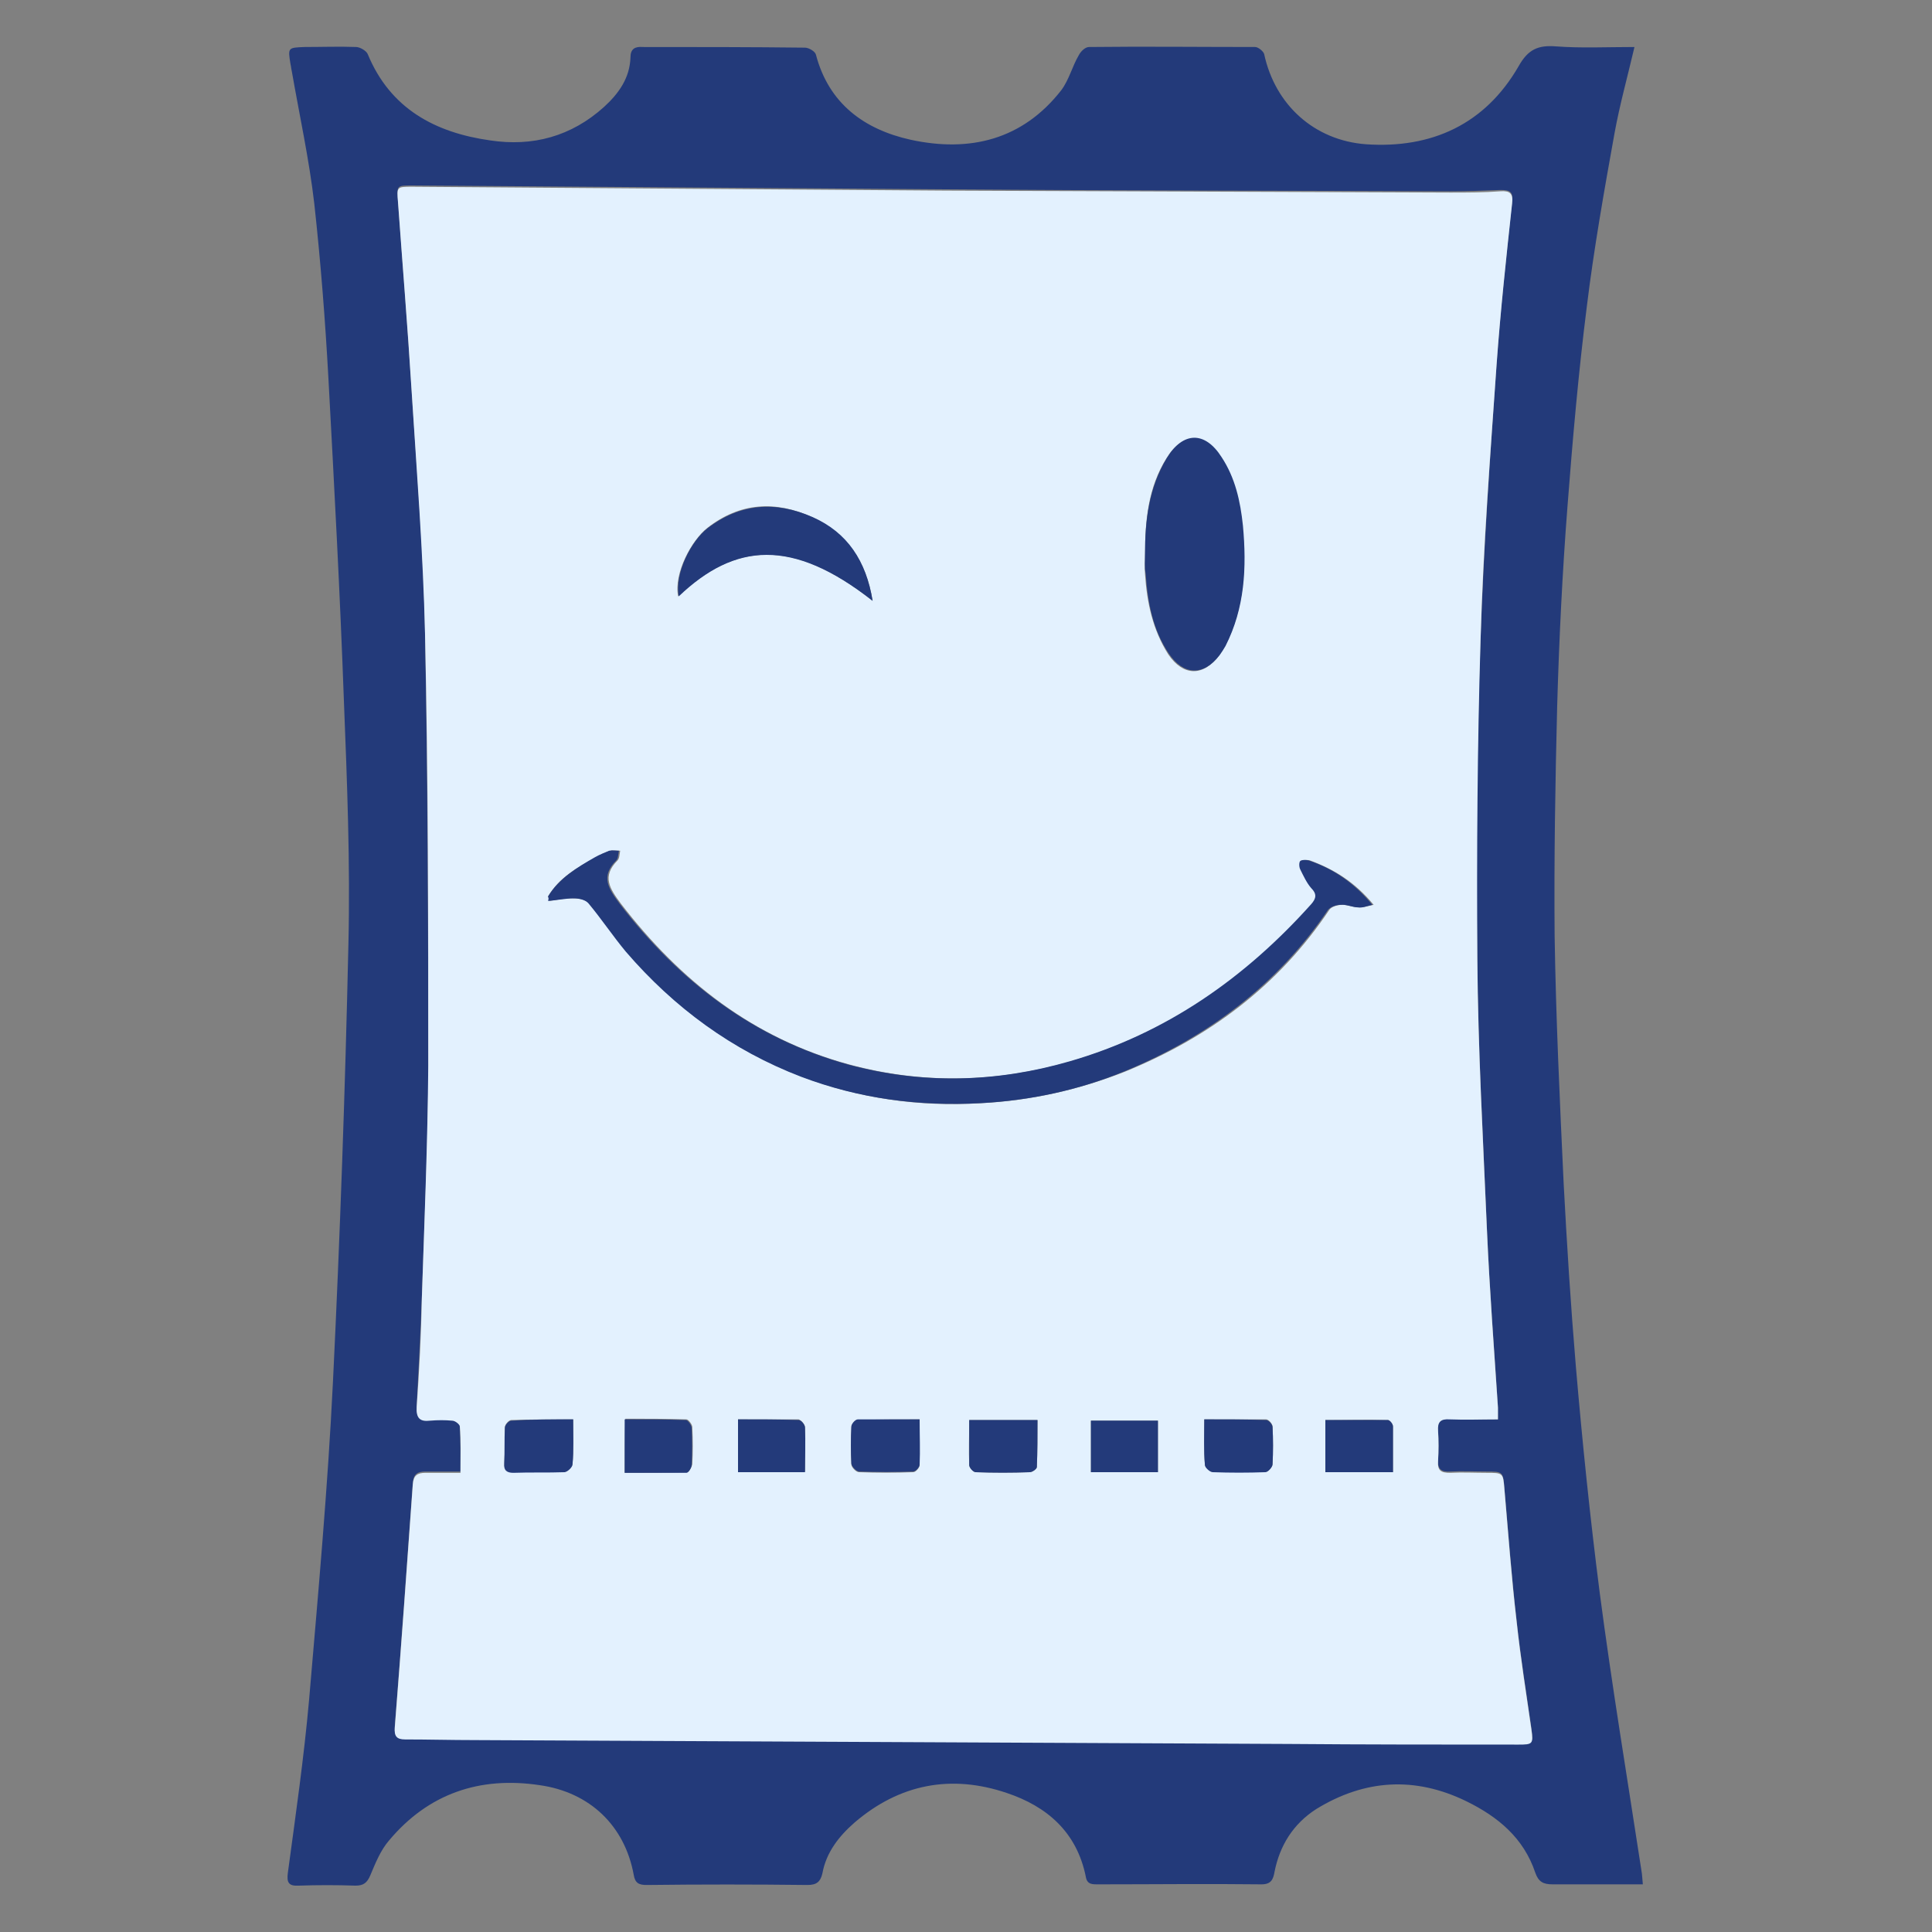 <?xml version="1.0" encoding="utf-8"?>
<!-- Generator: Adobe Illustrator 27.9.0, SVG Export Plug-In . SVG Version: 6.00 Build 0)  -->
<svg version="1.1" id="Layer_1" xmlns="http://www.w3.org/2000/svg" xmlns:xlink="http://www.w3.org/1999/xlink" x="0px" y="0px"
	 width="300px" height="300px" viewBox="0 0 300 300" style="enable-background:new 0 0 300 300;" xml:space="preserve">
<rect x="0" y="0" width="300" height="300" fill="#808080" stroke="none"/>
<style type="text/css">
	.st0{fill:#29578A;}
	.st1{fill:#FEFEFE;}
	.st2{fill:#D2D3D4;}
	.st3{fill:#E8E7E8;}
	.st4{fill:#C7C9CB;}
	.st5{fill:#DDDEE0;}
	.st6{fill:#D7D8D8;}
	.st7{fill:#CECECF;}
	.st8{fill:#D9DADB;}
	.st9{fill:#EAECEB;}
	.st10{fill:#F7F7F8;}
	.st11{fill:#F1F1F3;}
	.st12{fill:#F9FCFE;}
	.st13{fill:#EEEEEF;}
	.st14{fill:#C5C5C7;}
	.st15{fill:#E2E3E4;}
	.st16{fill:#2E6293;}
	.st17{fill:#306595;}
	.st18{fill:#2A5F91;}
	.st19{fill:#3D729F;}
	.st20{fill:#4175A0;}
	.st21{fill:#2F6697;}
	.st22{fill:#346B99;}
	.st23{fill:#346897;}
	.st24{fill:#366D9A;}
	.st25{fill:#316796;}
	.st26{fill:#316798;}
	.st27{fill:#376C9B;}
	.st28{fill:#4278A3;}
	.st29{fill:#3A719E;}
	.st30{fill:#396F9C;}
	.st31{fill:#3E739F;}
	.st32{fill:#3E719F;}
	.st33{fill:#4479A4;}
	.st34{fill:#E4ECF2;}
	.st35{fill:#336A98;}
	.st36{fill:#457BA4;}
	.st37{fill:#D6E3EB;}
	.st38{fill:#C5D6E2;}
	.st39{fill:#233A7A;}
	.st40{fill:#E3F1FE;}
</style>
<g>
	<path class="st39" d="M253.8,7.3c-1.1,4.7-2.3,9-3.1,13.4c-1.6,8.9-3.2,17.9-4.3,26.9c-1.3,10.3-2.2,20.6-3,31
		c-0.8,10.3-1.3,20.6-1.6,30.9c-0.3,11.9-0.5,23.9-0.4,35.8c0.2,12.8,0.8,25.6,1.4,38.4c0.5,9.5,1.1,19,1.9,28.5
		c1,11.7,2.2,23.4,3.7,35.1c1.9,14.5,4.3,28.9,6.5,43.3c0.1,0.5,0.1,1.1,0.2,2c-1,0-1.9,0-2.8,0c-3.7,0-7.5,0-11.2,0
		c-1.5,0-2.2-0.4-2.7-1.8c-1.8-5.4-5.8-8.7-10.7-11.1c-8-3.9-15.8-3.4-23.3,1.2c-3.6,2.3-5.7,5.7-6.5,9.8c-0.2,1.1-0.5,1.9-2,1.9
		c-8.4-0.1-16.8,0-25.2,0c-1,0-1.9,0.1-2.1-1.2c-1.4-6.9-6-10.9-12.3-13c-8.6-2.9-16.6-1.4-23.6,4.6c-2.4,2.1-4.4,4.6-5,7.9
		c-0.3,1.3-0.9,1.8-2.3,1.8c-8.3-0.1-16.7-0.1-25,0c-1.2,0-1.8-0.3-2-1.6c-1.4-7.6-6.8-12.8-14.6-13.9c-9.3-1.4-17.3,1.3-23.4,8.6
		c-1.3,1.5-2.1,3.5-2.9,5.4c-0.5,1.2-1.1,1.6-2.3,1.6c-2.9-0.1-5.9-0.1-8.8,0c-1.6,0.1-1.9-0.5-1.7-2c1.2-8.9,2.5-17.9,3.3-26.9
		c1.4-16.4,2.9-32.9,3.7-49.3c1.1-22.6,1.9-45.3,2.4-67.9c0.3-12.6-0.2-25.3-0.7-37.9c-0.6-16.7-1.5-33.3-2.4-50
		c-0.5-9.1-1.2-18.1-2.2-27.2c-0.8-6.9-2.3-13.7-3.5-20.6c-0.1-0.4-0.1-0.7-0.2-1.1c-0.4-2.5-0.4-2.5,2.2-2.6c2.7,0,5.4-0.1,8,0
		c0.6,0,1.6,0.6,1.8,1.1c3.5,8.5,10.5,12.2,19,13.4c6.6,1,12.6-0.6,17.7-5.2c2.3-2.1,4-4.5,4.1-7.7c0-1.3,0.7-1.7,1.9-1.6
		c8.4,0,16.8,0,25.2,0.1c0.6,0,1.6,0.6,1.7,1.1c2,7.6,7.5,11.6,14.7,13.2c9.2,2,17.4,0,23.4-7.7c1.2-1.6,1.7-3.7,2.7-5.4
		c0.3-0.6,1-1.3,1.6-1.3c8.6-0.1,17.2,0,25.8,0c0.5,0,1.3,0.7,1.4,1.1c1.7,7.9,7.8,13.4,15.8,14c10.2,0.7,18.5-3.1,23.7-12.1
		c1.5-2.7,3.1-3.3,5.8-3.1C245.5,7.5,249.5,7.3,253.8,7.3z M232.6,220.4c0-0.9,0-1.4,0-2c-0.6-9.1-1.3-18.2-1.7-27.4
		c-0.6-14.1-1.4-28.2-1.5-42.3c-0.2-16.5-0.1-33,0.5-49.5c0.5-14.3,1.5-28.6,2.5-42.9c0.6-8.3,1.5-16.6,2.4-24.9
		c0.2-1.6-0.3-1.9-1.8-1.9c-2.6,0.1-5.2,0.2-7.8,0.2c-26.1-0.1-52.2-0.1-78.3-0.3c-27.6-0.2-55.3-0.4-82.9-0.6c-2.4,0-2.4,0-2.2,2.4
		c0.7,9.7,1.5,19.4,2.1,29.1c0.8,12.7,1.9,25.3,2.1,38c0.4,22.3,0.5,44.7,0.5,67c0,12.1-0.6,24.1-1,36.2c-0.2,5.6-0.5,11.2-0.8,16.8
		c-0.1,1.7,0.5,2.2,2.1,2.1c1.1-0.1,2.3-0.1,3.4,0c0.4,0.1,1.2,0.6,1.2,0.9c0.1,2.3,0.1,4.7,0.1,7.2c-1.9,0-3.7,0-5.4,0
		c-1.3,0-1.9,0.4-2,1.8c-0.9,12.6-1.8,25.2-2.8,37.8c-0.1,1.3,0.3,1.8,1.6,1.8c3.6,0,7.2,0.1,10.8,0.1c42.1,0.2,84.3,0.4,126.4,0.6
		c11.9,0.1,23.8,0.1,35.7,0.1c2.3,0,2.3-0.1,2-2.3c-0.8-5.6-1.7-11.2-2.3-16.8c-0.8-6.9-1.3-13.8-1.9-20.6c-0.2-2.5-0.3-2.5-2.8-2.5
		c-1.9,0-3.7-0.1-5.6,0c-1.3,0.1-2-0.3-1.9-1.8c0.1-1.5,0.1-3.1,0-4.7c-0.1-1.4,0.4-1.9,1.8-1.8
		C227.5,220.5,229.9,220.4,232.6,220.4z"/>
	<path class="st40" d="M232.6,220.4c-2.6,0-5,0.1-7.5,0c-1.4-0.1-1.9,0.4-1.8,1.8c0.1,1.5,0.1,3.1,0,4.7c-0.1,1.5,0.5,1.8,1.9,1.8
		c1.9-0.1,3.7,0,5.6,0c2.6,0,2.6,0,2.8,2.5c0.6,6.9,1.1,13.8,1.9,20.6c0.6,5.6,1.5,11.2,2.3,16.8c0.3,2.2,0.2,2.3-2,2.3
		c-11.9,0-23.8,0-35.7-0.1c-42.1-0.2-84.3-0.4-126.4-0.6c-3.6,0-7.2-0.1-10.8-0.1c-1.3,0-1.7-0.5-1.6-1.8c1-12.6,1.9-25.2,2.8-37.8
		c0.1-1.4,0.7-1.8,2-1.8c1.7,0,3.5,0,5.4,0c0-2.6,0.1-4.9-0.1-7.2c0-0.3-0.7-0.9-1.2-0.9c-1.1-0.1-2.2-0.1-3.4,0
		c-1.6,0.2-2.2-0.4-2.1-2.1c0.4-5.6,0.7-11.2,0.8-16.8c0.4-12.1,0.9-24.1,1-36.2c0-22.3,0-44.7-0.5-67c-0.3-12.7-1.3-25.4-2.1-38
		c-0.6-9.7-1.4-19.4-2.1-29.1c-0.2-2.4-0.2-2.4,2.2-2.4c27.6,0.2,55.3,0.4,82.9,0.6c26.1,0.1,52.2,0.2,78.3,0.3c2.6,0,5.2,0,7.8-0.2
		c1.4-0.1,2,0.3,1.8,1.9c-0.9,8.3-1.8,16.6-2.4,24.9c-1,14.3-2.1,28.6-2.5,42.9c-0.5,16.5-0.6,33-0.5,49.5
		c0.1,14.1,0.9,28.2,1.5,42.3c0.4,9.1,1.1,18.3,1.7,27.4C232.6,219,232.6,219.5,232.6,220.4z M85.1,139.2c0.1,0.2,0.1,0.4,0.2,0.7
		c1.3-0.2,2.7-0.5,4-0.4c0.8,0,1.9,0.3,2.3,0.8c2,2.4,3.7,5.1,5.8,7.5c7.4,8.7,16.4,15.3,27.2,19.4c8.9,3.4,18.2,4.7,27.8,4.1
		c7.7-0.4,15.2-2.1,22.3-4.9c13-5.3,23.8-13.3,31.7-25.1c0.3-0.5,1.3-0.8,2-0.8c0.9,0,1.8,0.4,2.7,0.4c0.6,0,1.3-0.2,2.2-0.4
		c-2.9-3.5-6.1-5.5-9.9-6.9c-0.4-0.1-1.1-0.1-1.3,0.1c-0.2,0.2-0.2,0.9,0,1.3c0.5,1,1,2,1.7,2.9c0.8,1,0.8,1.6,0,2.5
		c-10.3,11.5-22.5,20-37.5,24.4c-11.4,3.3-22.9,3.6-34.4,0.5c-14.8-4-26.2-12.9-35.5-25c-1.7-2.3-3-4.2-0.5-6.7
		c0.3-0.3,0.3-1,0.4-1.5c-0.5,0-1.1-0.1-1.5,0c-0.8,0.2-1.5,0.6-2.2,1C89.6,134.7,86.8,136.3,85.1,139.2z M177.8,86
		c0,1.1-0.1,2.1,0,3.2c0.3,4.4,1.2,8.6,3.6,12.4c2.3,3.4,5.4,3.5,7.9,0.2c0.3-0.4,0.6-0.9,0.9-1.4c3-5.9,3.4-12.3,2.7-18.7
		c-0.4-3.7-1.2-7.4-3.3-10.6c-2.6-4-6-4-8.5,0.1C178.3,75.7,177.8,80.8,177.8,86z M135.5,93.3c-1-6.2-4-10.5-9.4-13
		c-5.7-2.6-11.2-2.3-16.3,1.7c-2.4,1.9-5.2,7-4.5,10.6C114.1,84.3,123,83.4,135.5,93.3z M150.5,220.5c0,2.4-0.1,4.7,0,7
		c0,0.4,0.7,1.1,1,1.1c2.8,0.1,5.6,0.1,8.4,0c0.4,0,1.1-0.5,1.1-0.8c0.1-2.4,0.1-4.8,0.1-7.3C157.5,220.5,154.2,220.5,150.5,220.5z
		 M216.3,228.6c0-2.5,0-4.8,0-7.1c0-0.4-0.5-1-0.8-1c-3.2-0.1-6.4,0-9.7,0c0,2.8,0,5.4,0,8.1C209.3,228.6,212.6,228.6,216.3,228.6z
		 M97,228.7c3.3,0,6.5,0,9.7-0.1c0.3,0,0.7-0.8,0.8-1.2c0.1-1.9,0.1-3.8,0-5.8c0-0.4-0.6-1.2-0.9-1.2c-3.1-0.1-6.3-0.1-9.5-0.1
		C97,223.3,97,225.8,97,228.7z M89,220.4c-3.4,0-6.5,0-9.6,0.1c-0.4,0-1,0.7-1,1.1c-0.1,1.9,0,3.7-0.1,5.6c0,1.1,0.4,1.4,1.4,1.4
		c2.7,0,5.3,0,8-0.1c0.4,0,1.1-0.7,1.2-1.2C89.1,225.2,89,222.9,89,220.4z M142.8,220.4c-3.4,0-6.5,0-9.6,0.1c-0.4,0-1,0.7-1,1.1
		c-0.1,1.9-0.1,3.9,0,5.8c0,0.4,0.7,1.2,1.2,1.2c2.8,0.1,5.6,0.1,8.4,0c0.4,0,1-0.7,1-1.1C142.8,225.2,142.8,223,142.8,220.4z
		 M187,220.4c0,2.5-0.1,4.8,0.1,7c0,0.4,0.8,1.1,1.2,1.1c2.7,0.1,5.5,0.1,8.2,0c0.4,0,1.1-0.7,1.1-1.2c0.1-1.9,0.1-3.9,0-5.8
		c0-0.4-0.6-1.1-1-1.1C193.5,220.4,190.4,220.4,187,220.4z M114.6,220.4c0,2.9,0,5.5,0,8.1c3.5,0,7,0,10.4,0c0-2.4,0.1-4.6,0-6.9
		c0-0.4-0.6-1.1-1-1.2C120.9,220.4,117.8,220.4,114.6,220.4z M179.8,220.6c-3.6,0-7,0-10.4,0c0,2.7,0,5.3,0,8c3.5,0,6.9,0,10.4,0
		C179.8,225.8,179.8,223.3,179.8,220.6z"/>
	<path class="st39" d="M85.1,139.2c1.7-2.8,4.5-4.5,7.3-6.1c0.7-0.4,1.5-0.7,2.2-1c0.5-0.1,1,0,1.5,0c-0.1,0.5-0.1,1.2-0.4,1.5
		c-2.5,2.5-1.2,4.4,0.5,6.7c9.2,12,20.7,20.9,35.5,25c11.5,3.1,23,2.8,34.4-0.5c14.9-4.3,27.2-12.9,37.5-24.4c0.8-0.9,0.9-1.6,0-2.5
		c-0.7-0.8-1.2-1.9-1.7-2.9c-0.2-0.4-0.2-1.1,0-1.3c0.2-0.2,0.9-0.2,1.3-0.1c3.8,1.3,7,3.4,9.9,6.9c-0.9,0.2-1.5,0.5-2.2,0.4
		c-0.9,0-1.8-0.5-2.7-0.4c-0.7,0-1.6,0.3-2,0.8c-7.9,11.7-18.8,19.8-31.7,25.1c-7.1,2.9-14.6,4.5-22.3,4.9
		c-9.6,0.5-18.8-0.7-27.8-4.1c-10.7-4.1-19.7-10.7-27.2-19.4c-2-2.4-3.8-5.1-5.8-7.5c-0.5-0.6-1.5-0.8-2.3-0.8c-1.3,0-2.7,0.3-4,0.4
		C85.2,139.6,85.2,139.4,85.1,139.2z"/>
	<path class="st39" d="M177.8,86c0-5.2,0.6-10.3,3.4-14.9c2.5-4.1,5.9-4.2,8.5-0.1c2.1,3.2,2.9,6.8,3.3,10.6
		c0.6,6.5,0.3,12.8-2.7,18.7c-0.3,0.5-0.6,1-0.9,1.4c-2.5,3.3-5.6,3.2-7.9-0.2c-2.5-3.7-3.3-8-3.6-12.4
		C177.7,88.1,177.8,87,177.8,86z"/>
	<path class="st39" d="M135.5,93.3c-12.5-9.8-21.4-9-30.1-0.7c-0.7-3.6,2-8.7,4.5-10.6c5.1-3.9,10.6-4.2,16.3-1.7
		C131.6,82.7,134.5,87.1,135.5,93.3z"/>
	<path class="st39" d="M150.5,220.5c3.7,0,7,0,10.6,0c0,2.5,0,4.9-0.1,7.3c0,0.3-0.7,0.8-1.1,0.8c-2.8,0.1-5.6,0.1-8.4,0
		c-0.4,0-1-0.7-1-1.1C150.5,225.3,150.5,223,150.5,220.5z"/>
	<path class="st39" d="M216.3,228.6c-3.6,0-7,0-10.5,0c0-2.7,0-5.3,0-8.1c3.3,0,6.5,0,9.7,0c0.3,0,0.8,0.6,0.8,1
		C216.3,223.8,216.3,226,216.3,228.6z"/>
	<path class="st39" d="M97,228.7c0-2.8,0-5.4,0-8.3c3.2,0,6.4,0,9.5,0.1c0.3,0,0.9,0.8,0.9,1.2c0.1,1.9,0.1,3.8,0,5.8
		c0,0.4-0.5,1.2-0.8,1.2C103.5,228.7,100.3,228.7,97,228.7z"/>
	<path class="st39" d="M89,220.4c0,2.5,0.1,4.8-0.1,7c0,0.4-0.7,1.1-1.2,1.2c-2.7,0.1-5.3,0-8,0.1c-1,0-1.5-0.4-1.4-1.4
		c0.1-1.9,0-3.7,0.1-5.6c0-0.4,0.6-1.1,1-1.1C82.5,220.4,85.6,220.4,89,220.4z"/>
	<path class="st39" d="M142.8,220.4c0,2.6,0.1,4.8,0,7c0,0.4-0.6,1.1-1,1.1c-2.8,0.1-5.6,0.1-8.4,0c-0.4,0-1.1-0.7-1.2-1.2
		c-0.1-1.9-0.1-3.9,0-5.8c0-0.4,0.6-1.1,1-1.1C136.3,220.4,139.4,220.4,142.8,220.4z"/>
	<path class="st39" d="M187,220.4c3.4,0,6.5,0,9.6,0.1c0.4,0,1,0.7,1,1.1c0.1,1.9,0.1,3.9,0,5.8c0,0.4-0.7,1.2-1.1,1.2
		c-2.7,0.1-5.5,0.1-8.2,0c-0.4,0-1.2-0.7-1.2-1.1C186.9,225.2,187,223,187,220.4z"/>
	<path class="st39" d="M114.6,220.4c3.2,0,6.3,0,9.4,0.1c0.4,0,1,0.7,1,1.2c0.1,2.2,0,4.5,0,6.9c-3.5,0-6.9,0-10.4,0
		C114.6,225.9,114.6,223.3,114.6,220.4z"/>
	<path class="st39" d="M179.8,220.6c0,2.7,0,5.3,0,8c-3.5,0-6.9,0-10.4,0c0-2.6,0-5.2,0-8C172.8,220.6,176.2,220.6,179.8,220.6z"/>
</g>
</svg>
